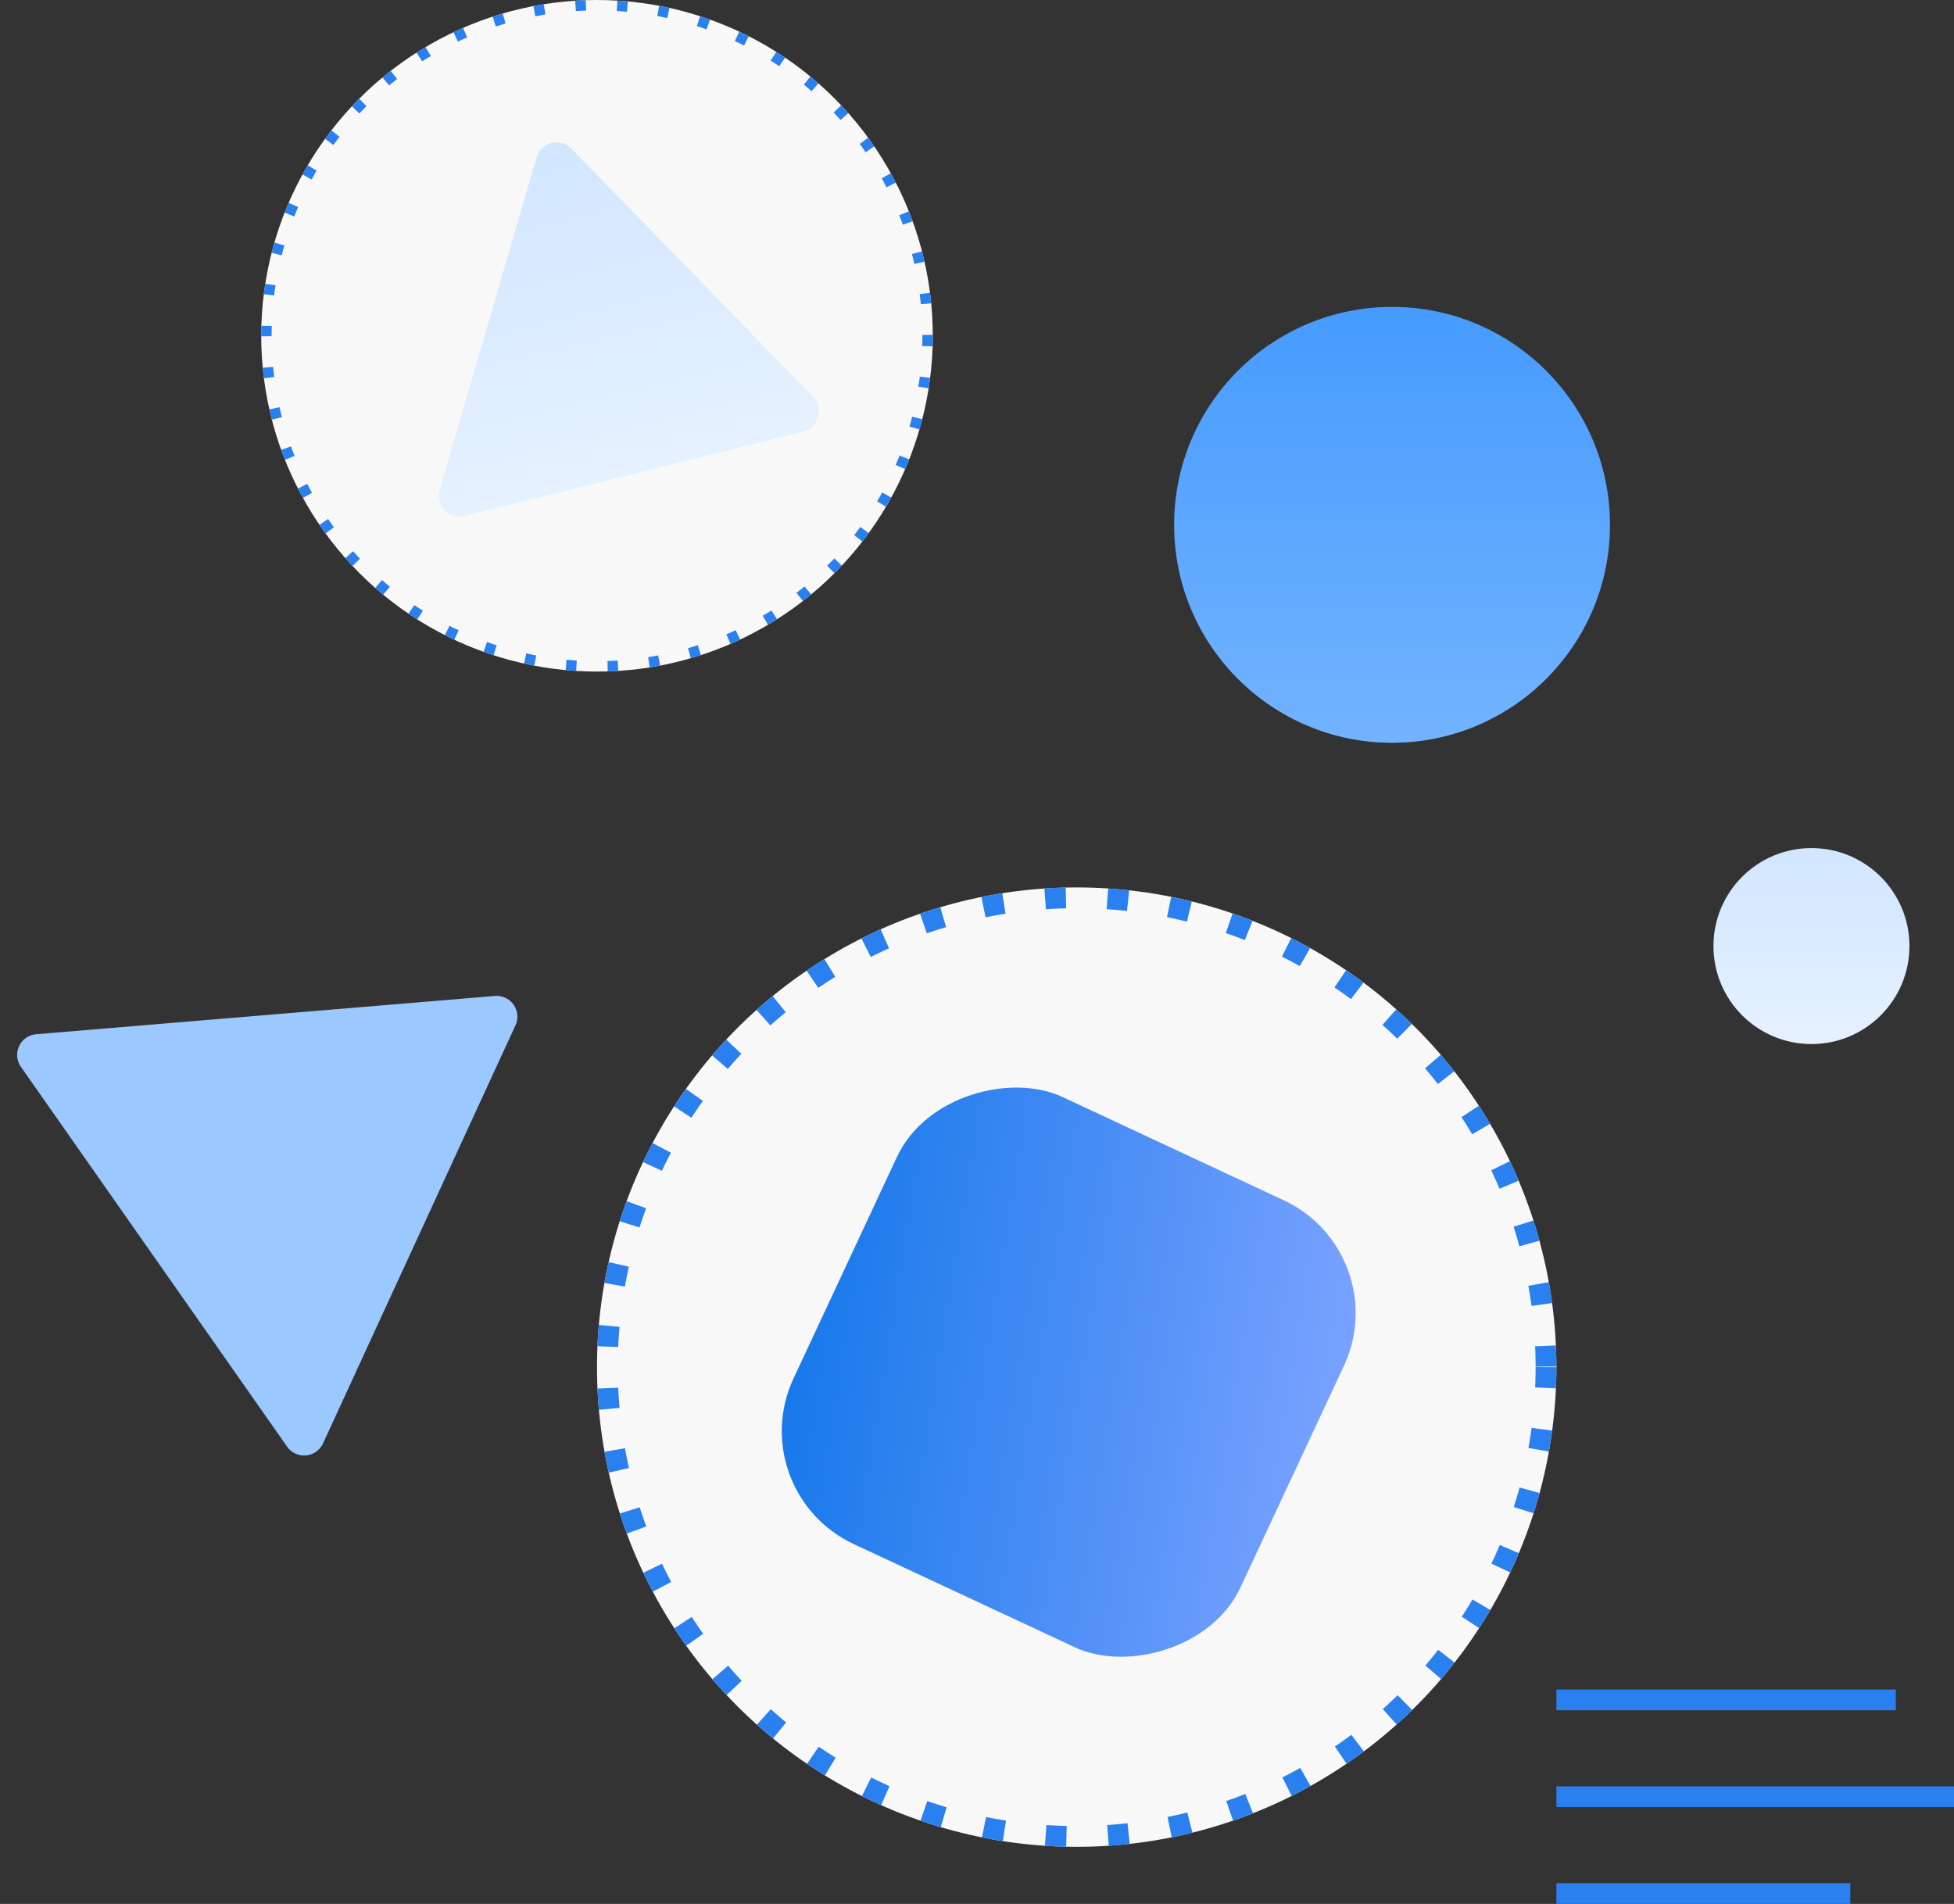 <svg xmlns="http://www.w3.org/2000/svg" xmlns:xlink="http://www.w3.org/1999/xlink" width="94.113" height="91.699" viewBox="0 0 94.113 91.699"><rect x="0" y="0" width="94.113" height="91.699" fill="#333333" stroke="none"/><defs><linearGradient id="a" x1="0.5" x2="0.5" y2="1" gradientUnits="objectBoundingBox"><stop offset="0" stop-color="#d1e6ff"/><stop offset="1" stop-color="#e6f1ff"/></linearGradient><linearGradient id="b" x1="0.389" y1="-0.055" x2="0.69" y2="1" gradientUnits="objectBoundingBox"><stop offset="0" stop-color="#1778ea"/><stop offset="1" stop-color="#77a1ff"/></linearGradient><linearGradient id="c" x1="0.5" x2="0.5" y2="1" gradientUnits="objectBoundingBox"><stop offset="0" stop-color="#469bff"/><stop offset="1" stop-color="#72b3ff"/></linearGradient></defs><g transform="translate(12.581)" fill="#f8f8f8" stroke="#2b80ef" stroke-width="0.5" stroke-dasharray="0.5 1.5"><ellipse cx="16.173" cy="16.173" rx="16.173" ry="16.173" stroke="none"/><ellipse cx="16.173" cy="16.173" rx="15.923" ry="15.923" fill="none"/></g><g transform="translate(74.961 81.873)"><path d="M12102.829-17427h16.347" transform="translate(-12102.828 17427)" fill="none" stroke="#2a80ef" stroke-width="1"/><path d="M12102.829-17427h14.157" transform="translate(-12102.828 17436.326)" fill="none" stroke="#2a80ef" stroke-width="1"/><path d="M12102.829-17427h19.151" transform="translate(-12102.828 17431.664)" fill="none" stroke="#2a80ef" stroke-width="1"/></g><g transform="translate(28.754 42.742)" fill="#f8f8f8" stroke="#2b80ef" stroke-width="1" stroke-dasharray="1 2"><ellipse cx="23.104" cy="23.104" rx="23.104" ry="23.104" stroke="none"/><ellipse cx="23.104" cy="23.104" rx="22.604" ry="22.604" fill="none"/></g><path d="M9.292,1.481a1,1,0,0,1,1.728,0l8.415,14.425a1,1,0,0,1-.864,1.5H1.741a1,1,0,0,1-.864-1.5Z" transform="translate(16.472 8.389) rotate(-14)" fill="url(#a)"/><path d="M12.048,1.481a1,1,0,0,1,1.728,0l11.171,19.15a1,1,0,0,1-.864,1.5H1.741a1,1,0,0,1-.864-1.5Z" transform="matrix(0.574, 0.819, -0.819, 0.574, 18.132, 37.252)" fill="#9bc9ff"/><rect width="23.767" height="23.767" rx="6" transform="matrix(0.423, -0.906, 0.906, 0.423, 35.681, 71.828)" stroke="rgba(0,0,0,0)" stroke-miterlimit="10" stroke-width="1" fill="url(#b)"/><ellipse cx="10.497" cy="10.497" rx="10.497" ry="10.497" transform="translate(56.55 14.781)" fill="url(#c)"/><ellipse cx="4.72" cy="4.72" rx="4.72" ry="4.72" transform="translate(82.527 40.846)" fill="url(#a)"/></svg>